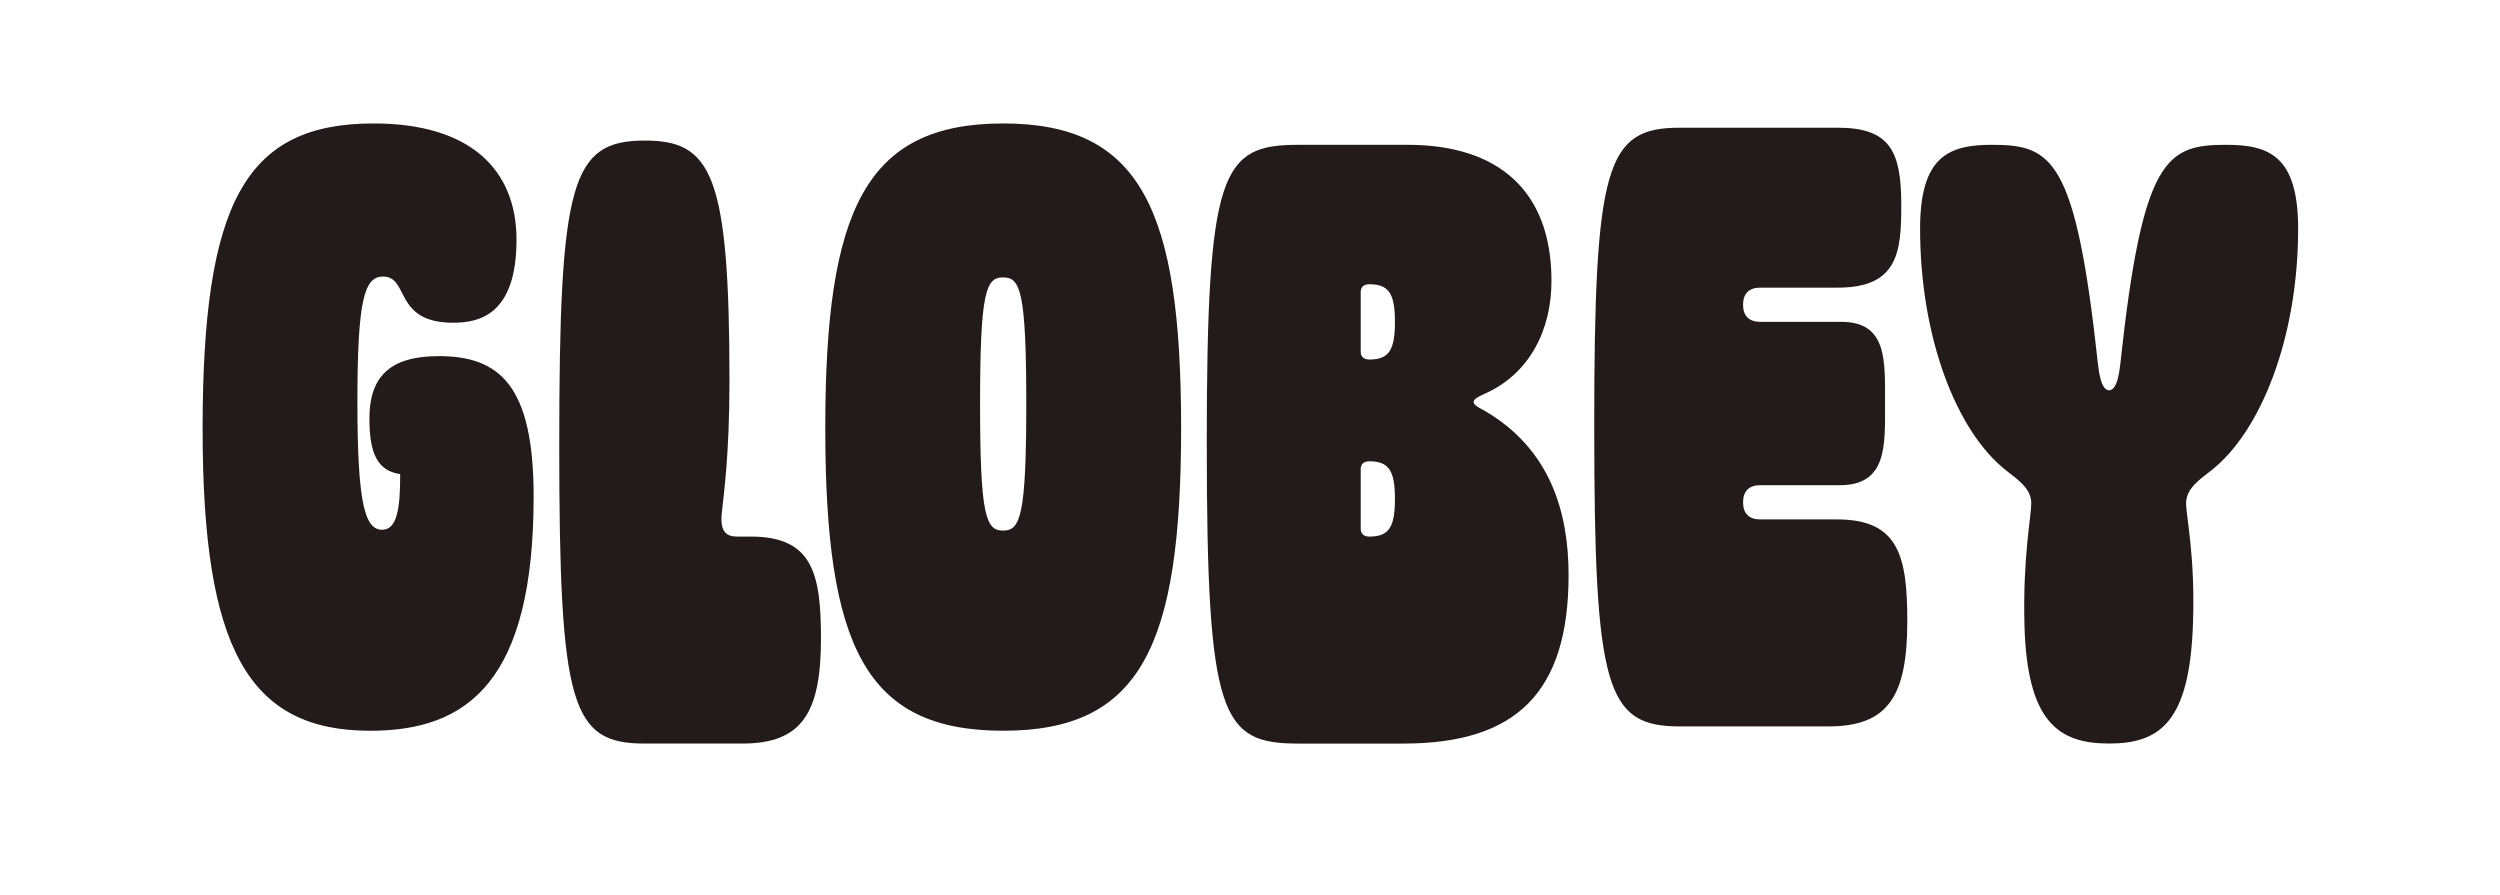<?xml version="1.0" encoding="UTF-8"?>
<svg id="Layer_2" data-name="Layer 2" xmlns="http://www.w3.org/2000/svg" viewBox="0 0 1080 386.65">
  <defs>
    <style>
      .cls-1 {
        fill: none;
      }

      .cls-2 {
        fill: #231b1b;
      }
    </style>
  </defs>
  <g id="Layer_1-2" data-name="Layer 1">
    <g>
      <rect class="cls-1" width="1080" height="386.65"/>
      <g>
        <path class="cls-2" d="M87.52,185.61c0-98.29,18.48-132.28,73.9-132.28,41.75,0,61.71,19.95,61.71,50.25,0,32.52-16.26,35.84-27.34,35.84-25.87,0-18.84-19.95-30.3-19.95-8.13,0-11.09,9.98-11.09,54.32s3.33,55.06,10.72,55.06c6.65,0,7.76-9.98,7.76-24.02-9.61-1.48-13.3-8.5-13.3-24.02,0-17.74,8.5-26.97,29.93-26.97,26.24,0,41.02,12.56,41.02,60.6,0,79.44-28.08,101.25-70.58,101.25-52.84,0-72.42-35.84-72.42-130.07ZM241.6,191.89c0-113.44,5.17-131.17,36.95-131.17,28.82,0,36.58,14.41,36.58,103.83,0,32.89-2.59,49.51-3.33,57.27-.74,7.76,1.85,9.98,6.65,9.98h5.91c26.6,0,30.3,15.89,30.3,43.97,0,32.15-8.13,45.45-34,45.45h-42.12c-31.78,0-36.95-15.89-36.95-129.33Z"/>
        <path class="cls-2" d="M356.52,184.87c0-94.22,17.37-131.54,76.86-131.54s76.86,37.32,76.86,131.54-17.37,130.81-76.86,130.81-76.86-36.21-76.86-130.81ZM443.35,174.52c0-48.78-2.59-54.69-9.98-54.69s-9.98,5.91-9.98,54.69,2.59,54.69,9.98,54.69,9.98-6.28,9.98-54.69ZM521.32,191.89c0-118.24,6.28-129.33,39.54-129.33h47.3c38.8,0,62.08,19.58,62.08,58.75,0,21.43-9.61,40.28-28.82,48.77-4.06,1.85-4.8,2.59-4.8,3.7s2.59,2.59,4.8,3.7c28.45,16.63,36.21,43.97,36.21,70.95,0,50.62-22.54,72.79-71.31,72.79h-45.45c-33.26,0-39.54-11.09-39.54-129.33ZM602.61,139.05c0-12.19-2.59-16.26-11.08-16.26-2.22,0-3.7,1.11-3.7,3.33v25.87c0,2.22,1.48,3.33,3.7,3.33,8.5,0,11.08-4.06,11.08-16.26ZM602.61,215.54c0-12.19-2.59-16.26-11.08-16.26-2.22,0-3.7,1.11-3.7,3.33v25.87c0,2.22,1.48,3.33,3.7,3.33,8.5,0,11.08-4.06,11.08-16.26Z"/>
        <path class="cls-2" d="M688.7,184.5c0-113.44,5.17-129.33,36.95-129.33h68.36c22.54,0,27.34,10.35,27.34,33.25,0,19.95-1.11,35.84-27.34,35.84h-33.62c-4.8,0-7.39,2.59-7.39,7.39s2.59,7.39,7.39,7.39h35.1c19.95,0,18.84,17,18.84,35.1s1.11,35.47-19.58,35.47h-34.36c-4.8,0-7.39,2.59-7.39,7.39s2.59,7.39,7.39,7.39h33.26c26.6,0,30.3,15.89,30.3,43.97,0,32.15-8.13,45.45-34,45.45h-64.29c-31.78,0-36.95-15.89-36.95-129.33ZM874.56,269.85c-.74-29.19,2.96-46.93,2.96-52.47,0-6.65-6.65-10.72-10.72-14.04-21.43-16.63-37.32-57.27-37.32-104.57,0-31.41,12.56-36.21,31.04-36.21,25.87,0,36.21,5.54,45.82,94.96,1.11,10.35,3.7,11.09,4.8,11.09s3.7-.74,4.8-11.09c9.61-89.42,19.95-94.96,45.82-94.96,18.48,0,31.04,4.8,31.04,36.21,0,47.3-16.26,87.94-37.69,104.57-4.06,3.33-10.72,7.39-10.72,14.04,0,5.54,4.06,23.28,2.96,52.47-1.48,41.75-14.04,51.36-36.21,51.36s-35.47-9.61-36.58-51.36Z"/>
      </g>
    </g>
  </g>
</svg>